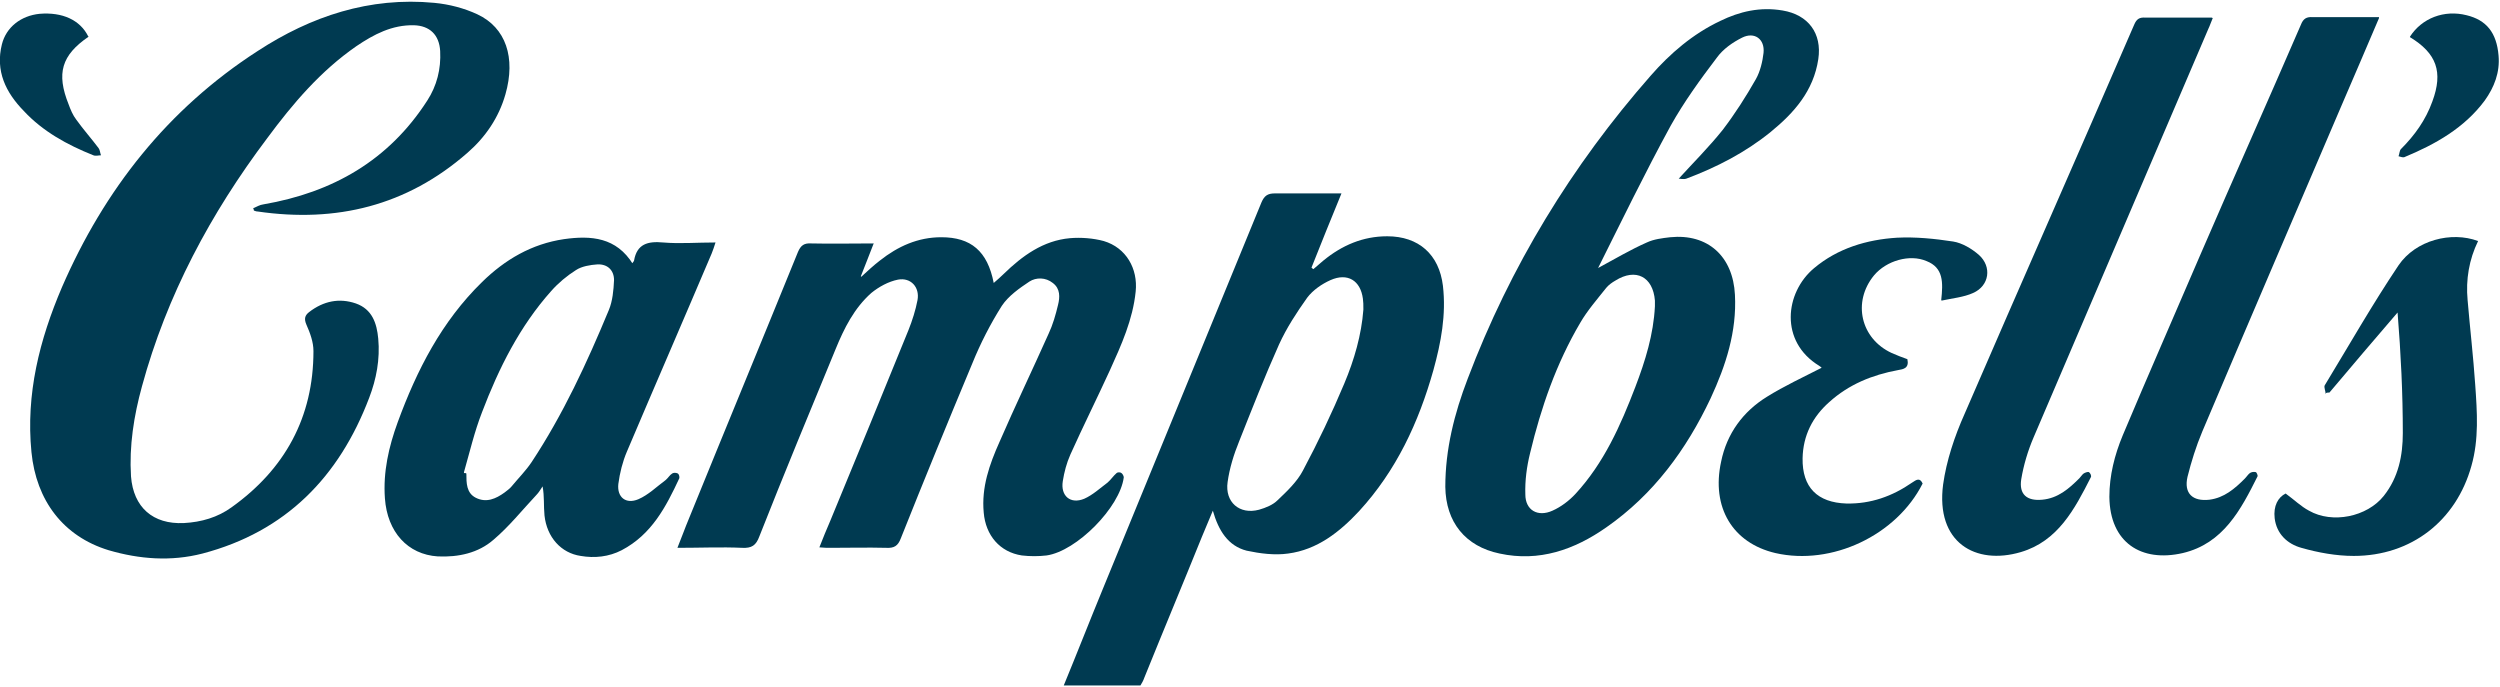 <?xml version="1.0" encoding="UTF-8"?>
<svg xmlns="http://www.w3.org/2000/svg" xmlns:svg="http://www.w3.org/2000/svg" xmlns:sodipodi="http://sodipodi.sourceforge.net/DTD/sodipodi-0.dtd" xmlns:rdf="http://www.w3.org/1999/02/22-rdf-syntax-ns#" xmlns:inkscape="http://www.inkscape.org/namespaces/inkscape" xmlns:dc="http://purl.org/dc/elements/1.1/" xmlns:cc="http://creativecommons.org/ns#" version="1.1" viewBox="0 0 524.8 144.3">
  <defs>
    <style>
      .cls-1 {
        fill: #003a51;
      }
    </style>
  </defs>
  <!-- Generator: Adobe Illustrator 28.6.0, SVG Export Plug-In . SVG Version: 1.2.0 Build 709)  -->
  <g>
    <g id="svg20633">
      <sodipodi:namedview id="base" bordercolor="#666666" borderopacity="1.0" fit-margin-bottom="0.5" fit-margin-left="0.5" fit-margin-right="0.5" fit-margin-top="0.5" inkscape:current-layer="layer1" inkscape:cx="209.108" inkscape:cy="138.89051" inkscape:document-rotation="0" inkscape:document-units="px" inkscape:pageopacity="0" inkscape:pageshadow="2" inkscape:window-height="872" inkscape:window-maximized="0" inkscape:window-width="1440" inkscape:window-x="0" inkscape:window-y="28" inkscape:zoom="0.61249759" lock-margins="true" pagecolor="#00ffff" showgrid="false" units="px"/>
      <g>
        <path class="cls-1" d="M223.3,143.9c2.8-6.8,5.5-13.7,8.3-20.5,11.1-27,22.1-53.9,33.2-80.9.6-1.4,1.3-1.9,2.8-1.9,4.5,0,9.1,0,14,0-2.2,5.4-4.3,10.5-6.3,15.6.1,0,.2.2.4.3.7-.6,1.4-1.2,2.1-1.8,3.9-3.2,8.3-5.1,13.4-5.1,6.6,0,10.9,3.8,11.7,10.4.7,6.1-.4,11.9-2,17.7-3.1,11-7.8,21.1-15.6,29.6-4.1,4.4-8.8,8.1-14.9,8.9-2.8.4-5.9,0-8.7-.6-3.9-1-5.9-4.2-7.1-8.4-.9,2.1-1.6,3.8-2.3,5.5-4,9.9-8.1,19.7-12.1,29.6-.2.6-.5,1.1-.8,1.6h-15.7ZM286.2,64.9c0-.9,0-1.5-.1-2.2-.5-3.8-3.2-5.5-6.8-3.9-1.8.8-3.7,2.1-4.9,3.7-2.2,3.1-4.3,6.3-5.9,9.8-3,6.7-5.7,13.6-8.4,20.4-1.1,2.7-2,5.6-2.4,8.5-.6,4.2,2.5,6.9,6.6,5.8,1.4-.4,2.9-1,3.9-2,2-1.9,4.1-3.9,5.3-6.2,3.2-6,6.1-12.1,8.7-18.3,2.1-5,3.6-10.2,4-15.5Z"/>
        <path class="cls-1" d="M53.2,43.7c.7-.3,1.3-.7,2.1-.8,14.5-2.5,26.3-9.2,34.4-21.8,2-3.1,2.9-6.6,2.7-10.4-.2-3.4-2.2-5.3-5.5-5.4-4.6-.1-8.4,1.9-12.1,4.4-7.5,5.2-13.3,12-18.7,19.3-11.9,15.8-21.1,33-26.3,52.1-1.7,6.2-2.7,12.5-2.3,18.9.5,6.5,4.6,10.1,11.1,9.8,3.7-.2,7.1-1.2,10-3.3,11.2-8,17.2-18.9,17.2-32.8,0-1.9-.7-3.8-1.5-5.6-.5-1.2-.3-1.9.6-2.6,3-2.3,6.3-3,9.8-1.8,3.4,1.2,4.4,4.1,4.7,7.4.4,4.3-.4,8.5-1.9,12.4-6.3,16.6-17.5,28.1-35,32.7-6.6,1.7-13.2,1.2-19.7-.7-9.5-2.9-15.2-10.4-16.2-20.6-1.2-12.2,1.7-23.6,6.4-34.6,8.9-20.5,22.2-37.4,41.1-49.6C65.3,3.4,77.6-.7,91.2.6c3.1.3,6.2,1.1,9,2.4,6,2.8,8.1,9.1,5.9,16.8-1.4,4.9-4.2,9-8,12.3-12.7,11.1-27.5,14.7-44,12.3-.3,0-.5-.1-.8-.2,0-.2-.1-.4-.2-.6Z"/>
        <path class="cls-1" d="M180.8,58.1c1.3-1.2,2.6-2.4,3.9-3.4,3.8-3,8-4.9,12.9-4.9,6.2,0,9.7,2.9,11,9.6.8-.7,1.5-1.3,2.1-1.9,3.9-3.8,8.3-7,13.9-7.5,2.3-.2,4.9,0,7.1.6,4.7,1.4,7.2,5.8,6.7,10.6-.6,5.9-3,11.2-5.4,16.5-2.7,5.9-5.6,11.7-8.3,17.7-.8,1.8-1.3,3.7-1.6,5.6-.5,3.1,1.6,4.9,4.5,3.7,1.8-.8,3.3-2.2,4.9-3.4.7-.6,1.2-1.4,1.9-2,.2-.2.8-.2,1,0,.2.1.5.6.5.9-.8,6.3-9.9,15.5-16.2,16.4-1.7.2-3.5.2-5.2,0-4.6-.7-7.6-4.2-8-9-.5-5.3,1.2-10.1,3.3-14.8,3.3-7.6,6.9-15.1,10.3-22.7.9-1.9,1.5-4,2-6.1.4-1.6.5-3.4-1.1-4.6-1.5-1.2-3.5-1.2-4.9-.3-2.1,1.4-4.4,3-5.8,5.1-2.4,3.8-4.5,7.9-6.2,12.1-5.1,12.2-10.1,24.4-15,36.7-.6,1.6-1.4,2.1-3.1,2-3.9-.1-7.8,0-11.7,0-.6,0-1.3,0-2.3-.1.8-2,1.5-3.8,2.3-5.6,5.5-13.3,11-26.7,16.4-40,.8-2,1.5-4.2,1.9-6.3.5-2.7-1.4-4.8-4.1-4.3-2,.4-4,1.5-5.6,2.8-3.6,3.2-5.7,7.4-7.5,11.8-5.4,13.1-10.8,26.1-16,39.3-.7,1.9-1.6,2.5-3.6,2.4-4.4-.2-8.8,0-13.6,0,.9-2.2,1.6-4.2,2.4-6.1,7.6-18.7,15.3-37.3,22.9-56,.6-1.4,1.3-1.9,2.8-1.8,4.3.1,8.5,0,13.1,0-1,2.5-1.8,4.7-2.7,6.9,0,0,.2.2.3.3Z"/>
        <path class="cls-1" d="M335.4,56.3c3.7-2,6.9-3.9,10.3-5.4,1.5-.7,3.2-.9,4.9-1.1,7.9-.8,13.2,4,13.6,12.1.4,7.7-1.9,14.8-5.1,21.7-5.1,10.8-12,20.2-21.9,27.1-6.7,4.7-14.1,7.3-22.4,5.5-7.2-1.5-11.3-6.6-11.4-14,0-7.9,1.9-15.4,4.7-22.7,8.9-23.5,21.8-44.7,38.4-63.6,4.1-4.7,8.9-8.8,14.6-11.5,4.1-2,8.4-3,13.1-2.2,5.4.9,8.3,4.8,7.5,10.2-1,6.7-5.1,11.3-10,15.3-5.3,4.3-11.3,7.4-17.7,9.8-.6.2-1.3,0-1.6,0,3.2-3.5,6.4-6.7,9.2-10.2,2.6-3.4,4.9-7,7-10.7.9-1.6,1.4-3.7,1.6-5.5.3-2.9-1.9-4.5-4.5-3.2-2,1-4,2.4-5.3,4.2-3.5,4.6-6.9,9.3-9.7,14.3-5.4,9.9-10.3,20-15.4,30.2ZM347.4,64.3c0-.4,0-.8,0-1.2-.4-5-4-6.9-8.3-4.2-.7.4-1.4.9-1.9,1.5-1.9,2.4-4,4.8-5.5,7.4-5,8.5-8.2,17.7-10.5,27.3-.7,2.8-1.1,5.8-1,8.7,0,3.3,2.6,4.8,5.7,3.4,1.8-.8,3.5-2.1,4.8-3.5,6-6.5,9.5-14.4,12.6-22.5,2.1-5.5,3.8-11,4.1-16.9Z"/>
        <path class="cls-1" d="M132.7,55.3c.2-.3.4-.5.4-.6.6-3.5,2.9-4.1,6.1-3.8,3.5.3,7.1,0,11,0-.3.9-.5,1.6-.8,2.3-5.9,13.9-11.9,27.7-17.8,41.6-.9,2.1-1.5,4.5-1.8,6.8-.3,2.8,1.6,4.3,4.2,3.2,2.1-.9,3.8-2.6,5.7-4,.5-.4.9-1.1,1.4-1.4.3-.2.8-.2,1.2,0,.2.1.4.7.3,1-2.8,6-5.8,11.8-12.1,15.1-2.7,1.4-5.7,1.7-8.6,1.2-4.1-.6-7.1-3.9-7.6-8.5-.2-2,0-4-.4-6.1-.4.6-.8,1.3-1.3,1.8-3,3.2-5.7,6.6-9,9.4-3.2,2.8-7.4,3.7-11.7,3.5-6.3-.4-10.6-5.1-11.1-12.2-.4-5.5.8-10.8,2.7-16,4-10.9,9.2-21.1,17.7-29.4,4.8-4.7,10.4-8,17.2-9,5.7-.8,11-.4,14.5,5.3ZM97.4,99.3c.2,0,.4,0,.5.1,0,2,0,4.1,2,5.1,2.2,1.1,4.2.2,6-1.1.5-.4,1.1-.8,1.5-1.3,1.4-1.7,3-3.3,4.2-5.1,6.6-10,11.6-20.8,16.2-31.9.8-1.9,1-4.2,1.1-6.3,0-2.1-1.4-3.4-3.5-3.3-1.5.1-3.3.4-4.5,1.2-1.9,1.2-3.7,2.7-5.2,4.4-6.6,7.4-11,16.2-14.5,25.4-1.6,4.1-2.6,8.4-3.8,12.6Z"/>
        <path class="cls-1" d="M499.4,3.8c-2.7,6.3-5.2,12.2-7.8,18.2-9.8,22.9-19.6,45.7-29.3,68.6-1.3,3.1-2.3,6.3-3.1,9.5-.8,3.5,1.1,5.2,4.6,4.8,3.1-.4,5.3-2.3,7.4-4.4.4-.4.7-.9,1.1-1.2.3-.2.8-.3,1.2-.2.2,0,.5.7.4.9-3.5,7-7.2,14.1-15.7,16.1-8.7,2-15.3-2.2-15.4-11.8,0-4.5,1.1-8.8,2.8-12.9,5.3-12.6,10.8-25.1,16.2-37.7,7-16.2,14.2-32.3,21.2-48.5.5-1.3,1.2-1.7,2.5-1.6,4.5,0,9,0,13.9,0Z"/>
        <path class="cls-1" d="M464.5,3.8c-.4.9-.6,1.6-.9,2.2-12.2,28.6-24.5,57.2-36.7,85.8-1.2,2.8-2.1,5.8-2.6,8.8-.5,3.2,1.2,4.6,4.4,4.3,3.3-.3,5.6-2.3,7.8-4.5.3-.3.6-.8.9-1,.3-.2.9-.4,1.1-.3.3.2.6.8.4,1.1-3.4,6.7-6.9,13.4-14.7,15.7-9.5,2.8-17.9-2-16.3-14.2.7-5,2.4-10.1,4.5-14.8,11.8-27.3,23.8-54.4,35.6-81.7.5-1.2,1.1-1.6,2.4-1.5,4.5,0,9.1,0,13.9,0Z"/>
        <path class="cls-1" d="M407.5,63c.4-3.7.5-6.8-3.1-8.2-3.5-1.5-8.4-.1-11,3-4.6,5.6-2.8,13.3,3.7,16.3,1.1.5,2.2.9,3.3,1.3.4,1.9-.8,2.1-2,2.3-5.4,1-10.3,3-14.4,6.7-3.5,3.1-5.5,7-5.6,11.8-.1,6.1,3.1,9.3,9.2,9.5,5.1.1,9.6-1.5,13.8-4.4.9-.6,1.6-1.1,2.2.2-5.5,10.9-19.1,17.3-30.9,14.6-9-2.1-13.5-9.6-11.4-19.2,1.2-5.9,4.6-10.5,9.6-13.6,3.7-2.3,7.6-4.1,11.5-6.1,0,0-.3-.3-.5-.4-8.4-5.1-7.2-15.4-1.1-20.5,5-4.2,11.1-6,17.4-6.4,3.9-.2,7.9.2,11.8.8,1.9.3,3.9,1.5,5.4,2.8,2.8,2.5,2.2,6.5-1.2,8-2,.9-4.3,1.1-6.6,1.6Z"/>
        <path class="cls-1" d="M488.2,82.7c0-.6-.4-1.4-.2-1.8,5.1-8.4,10-17,15.5-25.2,3.6-5.3,11.1-7.2,16.7-5.1-1.9,3.9-2.6,8.1-2.2,12.4.5,5.9,1.2,11.9,1.6,17.8.4,5.7.8,11.4-.8,17-3.2,11.5-12.6,18.9-24.7,18.9-3.7,0-7.5-.7-11-1.7-2.9-.8-5.2-2.9-5.6-6.2-.3-2.6.7-4.4,2.3-5.2,1.8,1.3,3.2,2.7,4.9,3.6,4.9,2.8,12.2,1.3,15.7-3.1,3.1-3.9,4-8.5,4-13.2,0-8.3-.4-16.6-1.1-25.3-4.8,5.6-9.6,11.2-14.3,16.8-.2,0-.5,0-.7.1Z"/>
        <path class="cls-1" d="M18.6,7.7c-5.7,3.9-6.8,7.7-4.2,14.2.4,1.1.9,2.3,1.6,3.2,1.5,2.1,3.2,4,4.7,6,.3.4.3,1,.5,1.5-.5,0-1.1.2-1.6,0-5.5-2.2-10.6-5-14.6-9.3C1.2,19.4-1,14.9.4,9.3c.9-3.6,4-6,7.9-6.4,4.8-.4,8.5,1.3,10.2,4.7Z"/>
        <path class="cls-1" d="M505.9,7.7c2.5-3.9,7.2-5.7,11.9-4.5,4.1,1,6.3,3.6,6.7,8.5.3,3.5-.9,6.6-2.9,9.4-4.3,5.8-10.4,9.2-16.9,11.9-.3.1-.8-.1-1.2-.2.2-.5.2-1.2.5-1.5,2.9-2.9,5.2-6.1,6.6-10,2.3-6.2.9-10.1-4.7-13.5Z"/>
      </g>
    </g>
  </g>
</svg>